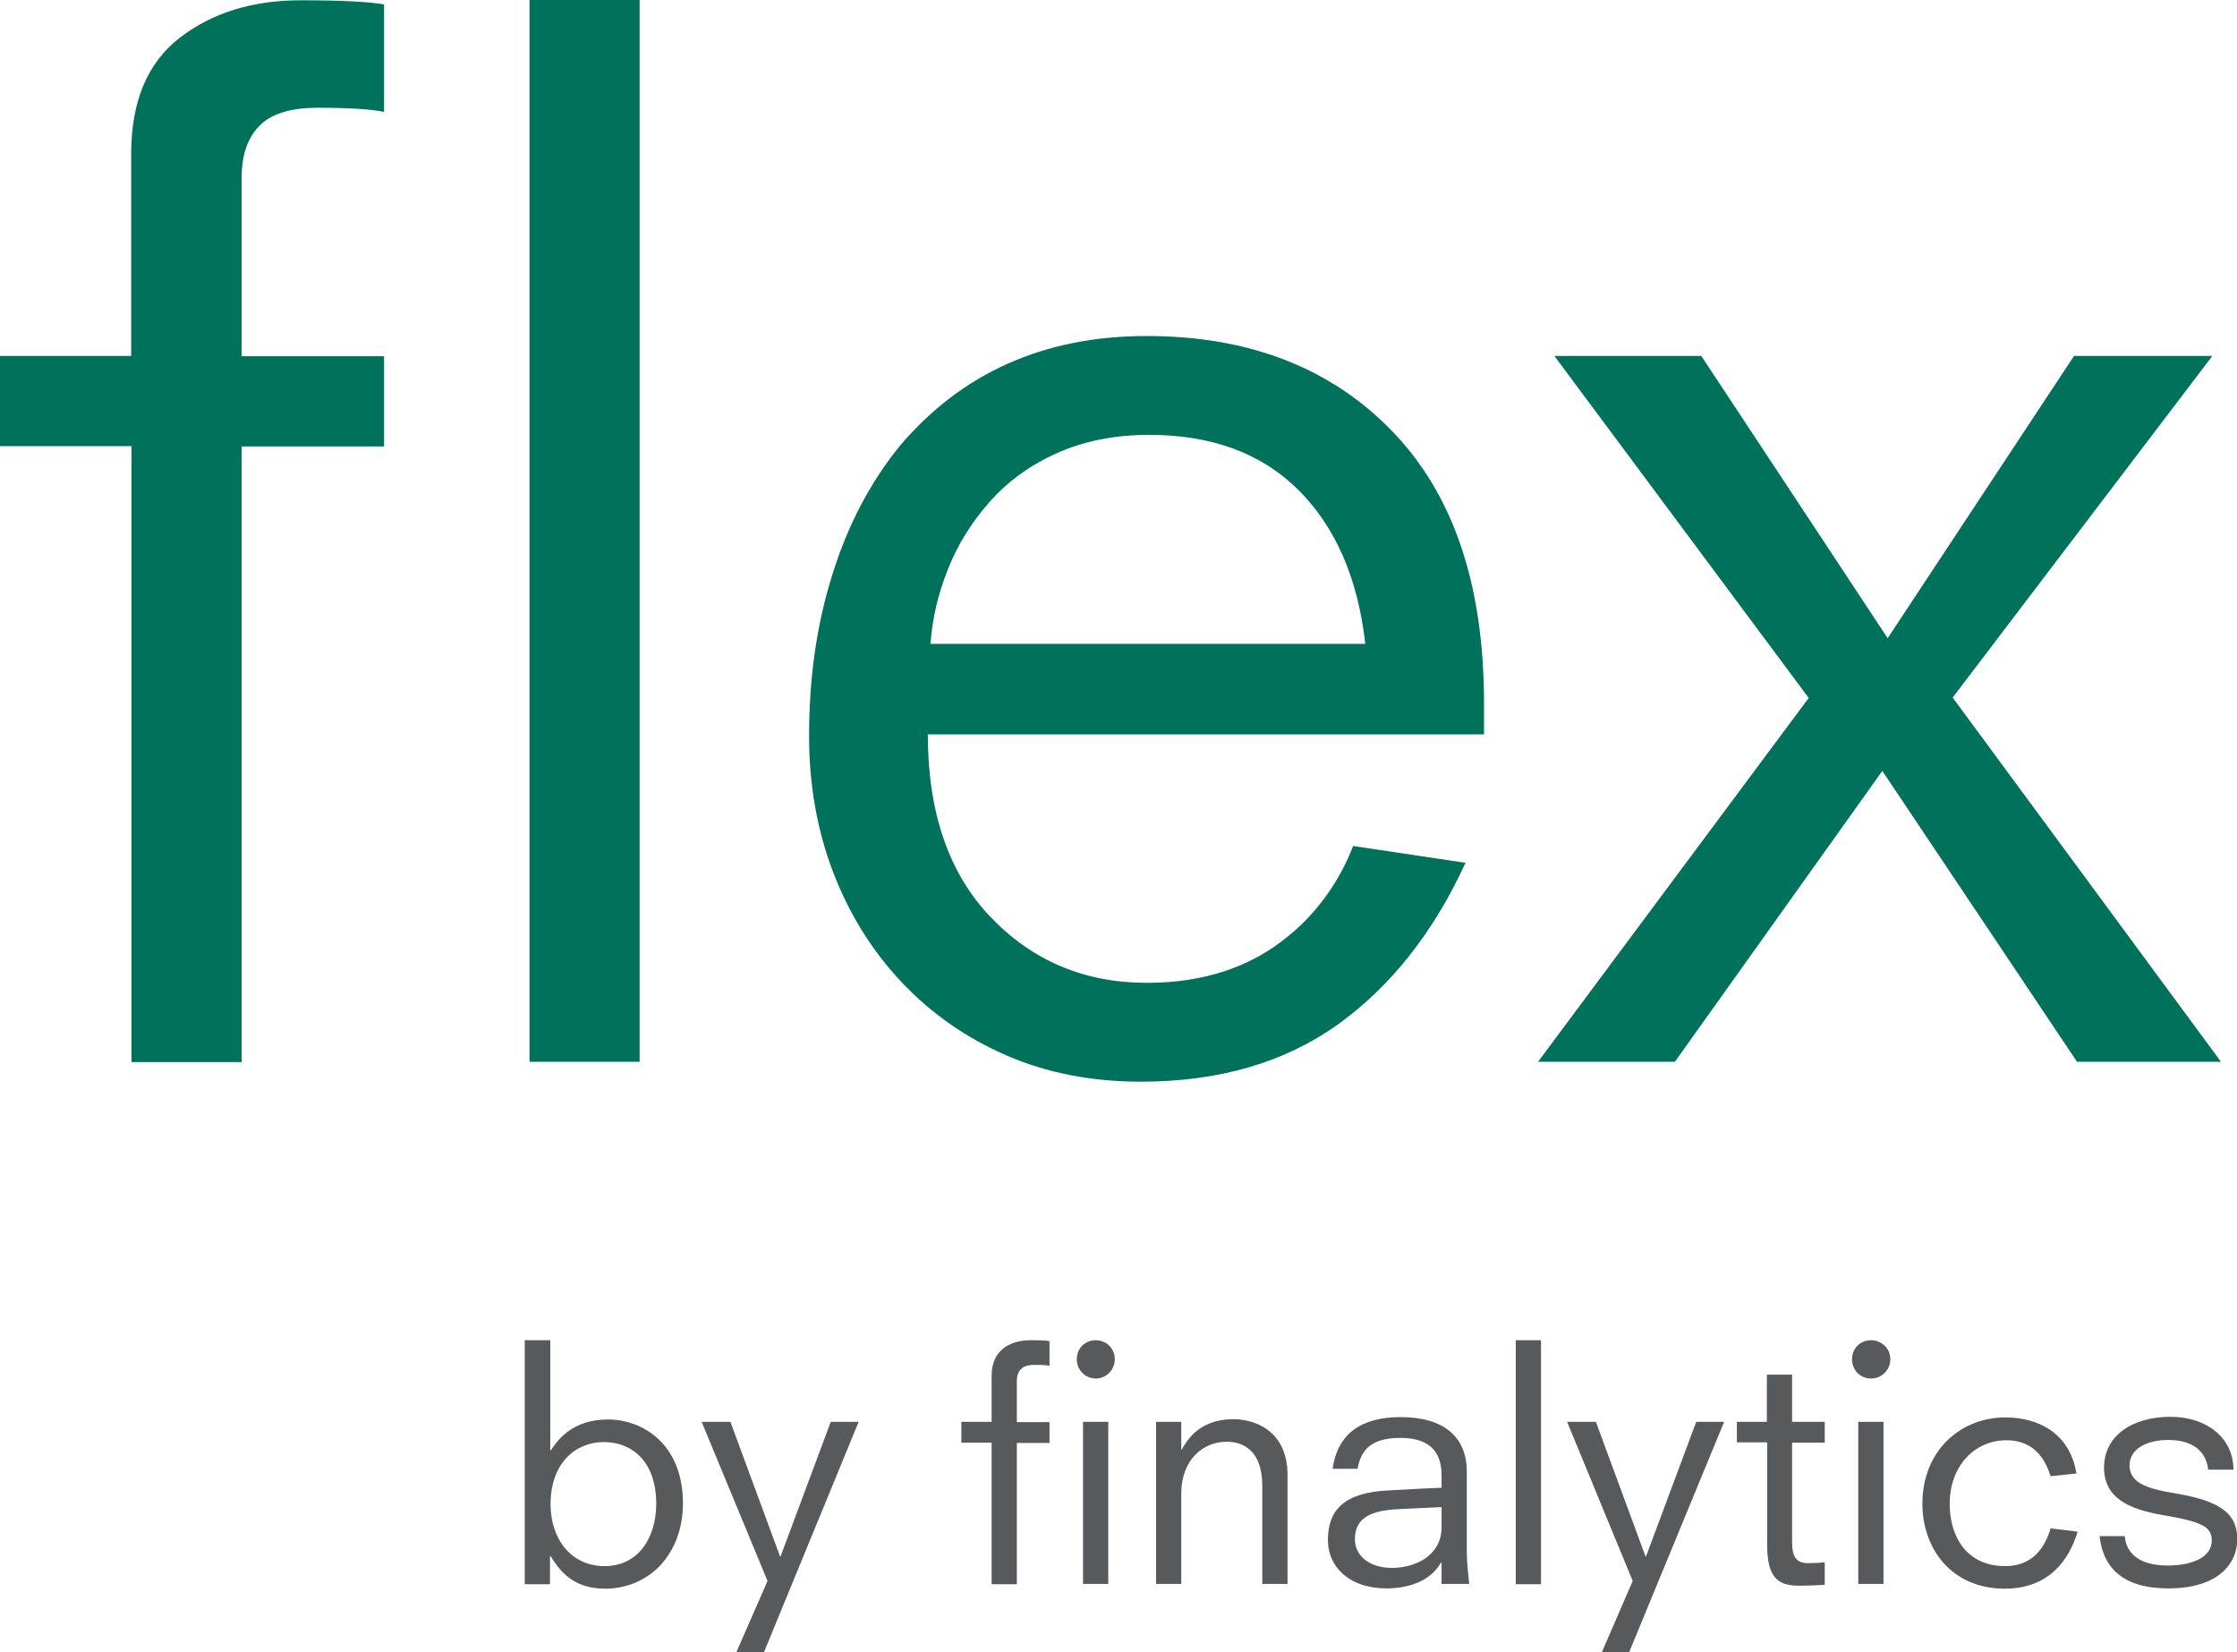 <?xml version="1.0" encoding="UTF-8"?><svg id="Layer_2" xmlns="http://www.w3.org/2000/svg" viewBox="0 0 75.37 55.66"><defs><style>.cls-1{fill:#58595b;}.cls-1,.cls-2{stroke-width:0px;}.cls-2{fill:#00715a;}</style></defs><g id="Layer_1-2"><path class="cls-2" d="M4.42,15.03H0v-3.04h4.42v-6.8c0-1.78.55-3.08,1.64-3.92,1.09-.84,2.45-1.26,4.07-1.26,1.4,0,2.33.05,2.81.14v3.62c-.41-.09-1.16-.14-2.24-.14-.92,0-1.58.21-1.97.62-.4.41-.59,1-.59,1.76v5.99h4.8v3.04h-4.8v20.74h-3.71V15.03Z"/><path class="cls-2" d="M17.84,0h3.71v35.77h-3.71V0Z"/><path class="cls-2" d="M49.38,29.06c-1.08,2.35-2.51,4.16-4.3,5.45-1.79,1.28-4,1.93-6.64,1.93-1.65,0-3.16-.29-4.52-.88-1.36-.59-2.54-1.41-3.54-2.47s-1.77-2.3-2.31-3.71c-.54-1.41-.81-2.94-.81-4.59,0-1.97.26-3.78.79-5.45.52-1.67,1.28-3.1,2.26-4.31,2.09-2.47,4.87-3.71,8.32-3.71s6.21,1.07,8.28,3.21,3.09,5.19,3.09,9.16v1.05h-18.74c0,2.63.71,4.69,2.12,6.16,1.41,1.47,3.16,2.21,5.26,2.21,1.9,0,3.49-.52,4.76-1.57.51-.41.94-.88,1.31-1.4s.66-1.07.88-1.64l3.81.57ZM46,21.69c-.25-2.22-1.01-3.95-2.26-5.19-1.25-1.24-2.93-1.85-5.02-1.85-1.17,0-2.21.21-3.12.62s-1.66.96-2.26,1.64c-.6.68-1.07,1.43-1.4,2.26-.33.83-.53,1.67-.59,2.52h14.65Z"/><path class="cls-2" d="M60.93,23.5l-8.56-11.51h4.95l6.28,9.51,6.28-9.51h4.66l-8.75,11.51,9.04,12.27h-4.85l-6.56-9.8-6.99,9.8h-4.61l9.13-12.27Z"/><path class="cls-1" d="M17.69,45.15h.85v3.71h.02c.23-.35.72-1.04,1.93-1.04,1.14,0,2.52.81,2.52,2.82,0,1.71-1.13,2.88-2.63,2.88-1.13,0-1.57-.68-1.83-1.1h-.02v.95h-.85v-8.22ZM20.34,48.58c-.91,0-1.79.67-1.79,2.1,0,1.15.68,2.08,1.82,2.08s1.74-.96,1.74-2.1c0-1.44-.83-2.08-1.77-2.08"/><polygon class="cls-1" points="25.86 53.26 23.64 47.9 24.61 47.9 26.28 52.43 26.3 52.43 27.99 47.9 28.93 47.9 25.74 55.66 24.81 55.66 25.86 53.26"/><path class="cls-1" d="M33.41,48.6h-1.02v-.7h1.02v-1.56c0-.87.64-1.19,1.31-1.19.24,0,.48,0,.64.03v.83c-.14-.03-.33-.03-.51-.03-.44,0-.59.22-.59.55v1.38h1.1v.7h-1.1v4.76h-.85v-4.76Z"/><path class="cls-1" d="M36.92,45.15c.36,0,.64.28.64.64s-.29.65-.64.65-.64-.28-.64-.65.28-.64.64-.64M36.49,47.9h.85v5.46h-.85v-5.46Z"/><path class="cls-1" d="M42.53,50.06c0-1.14-.59-1.49-1.2-1.49-.8,0-1.53.61-1.53,1.75v3.04h-.85v-5.46h.85v.93h.02c.37-.7.96-1.02,1.74-1.02.65,0,1.82.34,1.82,1.88v3.67h-.85v-3.3Z"/><path class="cls-1" d="M48.57,52.64h-.02c-.38.68-1.2.87-1.83.87-1.3,0-1.98-.76-1.98-1.63,0-1.01.55-1.6,2.04-1.67.6-.03,1.19-.07,1.79-.09v-.41c0-.7-.3-1.27-1.39-1.27-1.01,0-1.33.43-1.44,1.04h-.84c.17-1.22,1.01-1.74,2.29-1.74,1.46,0,2.23.67,2.23,1.84v2.71c0,.34.05.76.08,1.07h-.93v-.72ZM48.57,50.77l-1.44.07c-.93.04-1.48.29-1.48,1.01,0,.55.47.97,1.25.97s1.67-.41,1.67-1.37v-.68Z"/><rect class="cls-1" x="51.07" y="45.15" width=".85" height="8.22"/><polygon class="cls-1" points="55.01 53.26 52.8 47.9 53.77 47.9 55.44 52.43 55.46 52.43 57.15 47.9 58.09 47.9 54.89 55.66 53.97 55.66 55.01 53.26"/><path class="cls-1" d="M58.51,47.9h1.02v-1.59h.85v1.59h1.1v.7h-1.1v3.35c0,.49.14.71.53.71.2,0,.4-.01.57-.03v.76c-.31.02-.6.03-.86.03-.73,0-1.08-.28-1.08-1.38v-3.45h-1.02v-.7Z"/><path class="cls-1" d="M63.04,45.15c.36,0,.65.28.65.64s-.29.65-.65.65-.64-.28-.64-.65.28-.64.64-.64M62.61,47.9h.85v5.46h-.85v-5.46Z"/><path class="cls-1" d="M69.09,49.73c-.14-.42-.45-1.21-1.49-1.21s-1.91.83-1.91,2.15c0,1.08.56,2.09,1.87,2.09.94,0,1.34-.64,1.53-1.27l.91.11c-.28.94-.96,1.92-2.45,1.92-1.81,0-2.78-1.36-2.78-2.86,0-1.82,1.32-2.91,2.79-2.91,1.19,0,2.19.59,2.4,1.89l-.87.09Z"/><path class="cls-1" d="M74.4,49.53c-.04-.5-.38-1.02-1.34-1.02-.78,0-1.31.33-1.31.85s.42.76,1.43.93c1.4.23,2.2.57,2.2,1.56,0,.8-.61,1.66-2.32,1.66s-2.22-.86-2.32-1.76h.85c.03.46.36.99,1.44.99.85,0,1.5-.29,1.49-.85-.01-.44-.28-.62-1.65-.85-1.1-.19-1.98-.55-1.98-1.6s.92-1.71,2.24-1.71c1.22,0,2.12.71,2.12,1.78h-.85Z"/></g></svg>